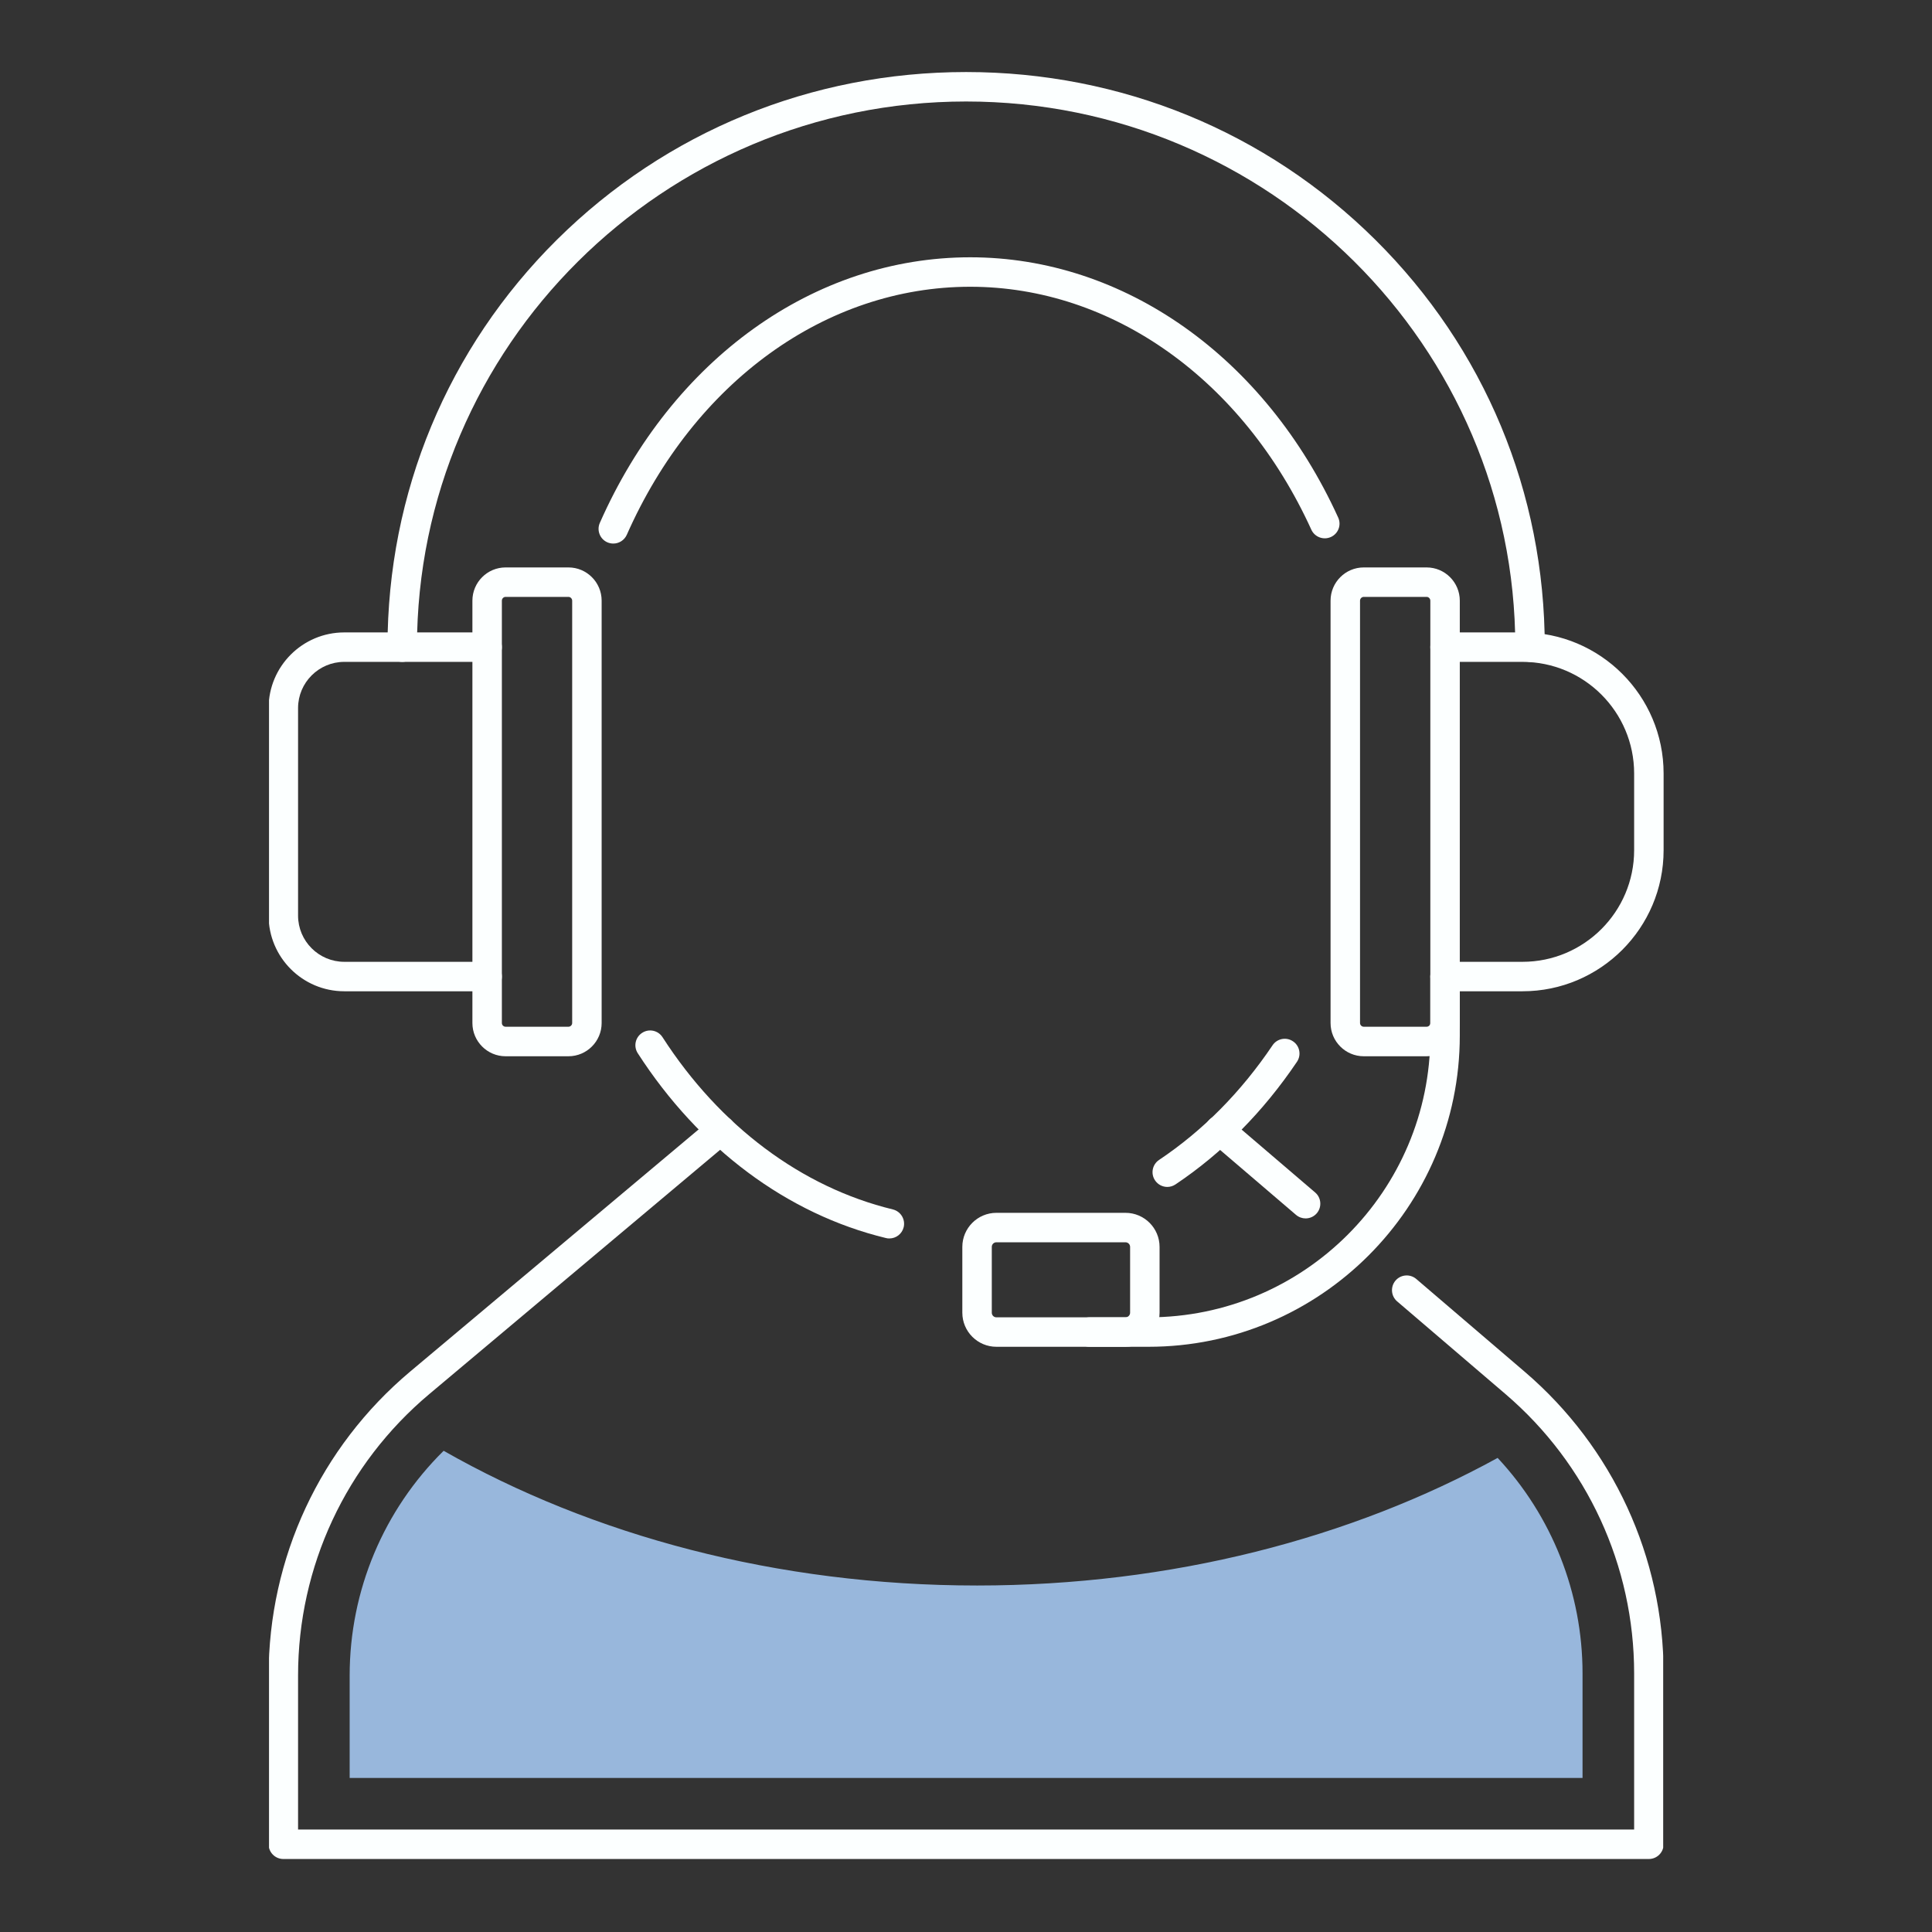 <?xml version="1.0" encoding="UTF-8"?> <svg xmlns="http://www.w3.org/2000/svg" xmlns:xlink="http://www.w3.org/1999/xlink" width="2430pt" height="2430pt" viewBox="0 0 2430 2430"><rect x="0" y="0" width="2430" height="2430" fill="#333333" stroke="none"/> <defs> <clipPath id="clip1"> <path d="M 487 90.605 L 1943 90.605 L 1943 833 L 487 833 Z M 487 90.605 "></path> </clipPath> <clipPath id="clip2"> <path d="M 1799 795 L 2091.891 795 L 2091.891 1247 L 1799 1247 Z M 1799 795 "></path> </clipPath> <clipPath id="clip3"> <path d="M 338.363 795 L 632 795 L 632 1247 L 338.363 1247 Z M 338.363 795 "></path> </clipPath> <clipPath id="clip4"> <path d="M 338.363 1403 L 2091.891 1403 L 2091.891 2338.18 L 338.363 2338.18 Z M 338.363 1403 "></path> </clipPath> </defs> <g id="surface1"> <g clip-path="url(#clip1)" clip-rule="nonzero"> <path style=" stroke:none;fill-rule:nonzero;fill:rgb(98.819%,100%,100%);fill-opacity:1;" d="M 1924.422 832.48 C 1914.148 832.48 1905.895 824.227 1905.895 813.957 C 1905.895 435.555 1595.988 127.656 1215.125 127.656 C 834.266 127.656 524.445 435.555 524.445 813.957 C 524.445 824.227 516.102 832.48 505.918 832.48 C 495.641 832.48 487.387 824.227 487.387 813.957 C 487.387 619.84 563.086 437.84 700.52 301.492 C 837.777 165.496 1020.523 90.605 1215.125 90.605 C 1409.816 90.605 1592.562 165.496 1729.734 301.492 C 1867.254 437.84 1942.953 619.84 1942.953 813.957 C 1942.953 824.227 1934.699 832.48 1924.422 832.48 "></path> </g> <path style=" stroke:none;fill-rule:nonzero;fill:rgb(98.819%,100%,100%);fill-opacity:1;" d="M 1715.242 750.742 C 1712.785 750.742 1710.59 752.938 1710.59 755.484 L 1710.59 1286.738 C 1710.59 1289.281 1712.785 1291.391 1715.242 1291.391 L 1794.367 1291.391 C 1796.914 1291.391 1799.02 1289.281 1799.02 1286.738 L 1799.02 755.484 C 1799.02 752.938 1796.914 750.742 1794.367 750.742 Z M 1794.367 1328.527 L 1715.242 1328.527 C 1692.234 1328.527 1673.531 1309.738 1673.531 1286.738 L 1673.531 755.484 C 1673.531 732.48 1692.234 713.695 1715.242 713.695 L 1794.367 713.695 C 1817.375 713.695 1836.078 732.48 1836.078 755.484 L 1836.078 1286.738 C 1836.078 1309.738 1817.375 1328.527 1794.367 1328.527 "></path> <g clip-path="url(#clip2)" clip-rule="nonzero"> <path style=" stroke:none;fill-rule:nonzero;fill:rgb(98.819%,100%,100%);fill-opacity:1;" d="M 1914.938 1246.789 L 1817.551 1246.789 C 1807.363 1246.789 1799.02 1238.535 1799.02 1228.266 C 1799.02 1217.992 1807.363 1209.738 1817.551 1209.738 L 1914.938 1209.738 C 1992.395 1209.738 2055.359 1146.703 2055.359 1069.355 L 2055.359 972.867 C 2055.359 895.43 1992.395 832.48 1914.938 832.48 L 1817.551 832.48 C 1807.363 832.48 1799.02 824.227 1799.02 813.957 C 1799.02 803.684 1807.363 795.43 1817.551 795.43 L 1914.938 795.43 C 2012.855 795.43 2092.418 875.062 2092.418 972.867 L 2092.418 1069.355 C 2092.418 1167.16 2012.855 1246.789 1914.938 1246.789 "></path> </g> <path style=" stroke:none;fill-rule:nonzero;fill:rgb(98.819%,100%,100%);fill-opacity:1;" d="M 635.887 750.742 C 633.34 750.742 631.23 752.938 631.23 755.484 L 631.23 1286.738 C 631.23 1289.281 633.34 1291.391 635.887 1291.391 L 715.008 1291.391 C 717.469 1291.391 719.664 1289.281 719.664 1286.738 L 719.664 755.484 C 719.664 752.938 717.469 750.742 715.008 750.742 Z M 715.008 1328.527 L 635.887 1328.527 C 612.879 1328.527 594.172 1309.738 594.172 1286.738 L 594.172 755.484 C 594.172 732.48 612.879 713.695 635.887 713.695 L 715.008 713.695 C 738.016 713.695 756.723 732.48 756.723 755.484 L 756.723 1286.738 C 756.723 1309.738 738.016 1328.527 715.008 1328.527 "></path> <g clip-path="url(#clip3)" clip-rule="nonzero"> <path style=" stroke:none;fill-rule:nonzero;fill:rgb(98.819%,100%,100%);fill-opacity:1;" d="M 612.703 1246.789 L 433.027 1246.789 C 380.512 1246.789 337.836 1204.121 337.836 1151.617 L 337.836 890.602 C 337.836 838.102 380.512 795.43 433.027 795.43 L 612.703 795.43 C 622.887 795.43 631.23 803.684 631.23 813.957 C 631.23 824.227 622.887 832.48 612.703 832.48 L 433.027 832.48 C 400.977 832.48 374.895 858.555 374.895 890.602 L 374.895 1151.617 C 374.895 1183.664 400.977 1209.738 433.027 1209.738 L 612.703 1209.738 C 622.887 1209.738 631.23 1217.992 631.23 1228.266 C 631.23 1238.535 622.887 1246.789 612.703 1246.789 "></path> </g> <path style=" stroke:none;fill-rule:nonzero;fill:rgb(98.819%,100%,100%);fill-opacity:1;" d="M 1444.59 1693.934 L 1370.297 1693.934 C 1360.113 1693.934 1351.77 1685.594 1351.77 1675.41 C 1351.77 1665.137 1360.113 1656.883 1370.297 1656.883 L 1444.59 1656.883 C 1640.07 1656.883 1799.02 1497.887 1799.02 1302.539 L 1799.02 1228.266 C 1799.02 1217.992 1807.363 1209.738 1817.551 1209.738 C 1827.824 1209.738 1836.078 1217.992 1836.078 1228.266 L 1836.078 1302.539 C 1836.078 1518.344 1660.445 1693.934 1444.59 1693.934 "></path> <path style=" stroke:none;fill-rule:nonzero;fill:rgb(98.819%,100%,100%);fill-opacity:1;" d="M 1253.238 1562.504 C 1249.988 1562.504 1247.441 1565.051 1247.441 1568.297 L 1247.441 1651.09 C 1247.441 1654.25 1249.988 1656.883 1253.238 1656.883 L 1415.613 1656.883 C 1418.773 1656.883 1421.406 1654.25 1421.406 1651.09 L 1421.406 1568.297 C 1421.406 1565.051 1418.773 1562.504 1415.613 1562.504 Z M 1415.613 1693.934 L 1253.238 1693.934 C 1229.617 1693.934 1210.383 1674.707 1210.383 1651.09 L 1210.383 1568.297 C 1210.383 1544.68 1229.617 1525.453 1253.238 1525.453 L 1415.613 1525.453 C 1439.234 1525.453 1458.465 1544.68 1458.465 1568.297 L 1458.465 1651.09 C 1458.465 1674.707 1439.234 1693.934 1415.613 1693.934 "></path> <path style=" stroke:none;fill-rule:nonzero;fill:rgb(98.819%,100%,100%);fill-opacity:1;" d="M 1642.09 1532.477 C 1637.875 1532.477 1633.574 1530.984 1630.062 1528 L 1522.047 1435.637 C 1514.23 1428.965 1513.352 1417.289 1520.027 1409.477 C 1526.613 1401.66 1538.379 1400.785 1546.109 1407.457 L 1654.211 1499.906 C 1661.938 1506.488 1662.816 1518.254 1656.23 1525.98 C 1652.543 1530.281 1647.359 1532.477 1642.09 1532.477 "></path> <g clip-path="url(#clip4)" clip-rule="nonzero"> <path style=" stroke:none;fill-rule:nonzero;fill:rgb(98.819%,100%,100%);fill-opacity:1;" d="M 2073.887 2338.18 L 356.363 2338.18 C 346.09 2338.18 337.836 2329.84 337.836 2319.652 L 337.836 2107.453 C 337.836 1959.516 402.73 1820.184 516.016 1725.012 L 894.418 1407.367 C 902.234 1400.785 913.914 1401.75 920.5 1409.562 C 927.086 1417.465 926.121 1429.141 918.215 1435.727 L 539.902 1753.457 C 435.047 1841.52 374.895 1970.488 374.895 2107.453 L 374.895 2301.129 L 2055.359 2301.129 L 2055.359 2104.73 C 2055.359 1969.438 1996.434 1841.43 1893.598 1753.457 L 1757.309 1636.867 C 1749.492 1630.195 1748.613 1618.516 1755.199 1610.703 C 1761.875 1602.891 1773.555 1602.012 1781.367 1608.684 L 1917.75 1725.363 C 2028.75 1820.359 2092.418 1958.637 2092.418 2104.73 L 2092.418 2319.652 C 2092.418 2329.84 2084.16 2338.18 2073.887 2338.18 "></path> </g> <path style=" stroke:none;fill-rule:nonzero;fill:rgb(98.819%,100%,100%);fill-opacity:1;" d="M 1118.613 1557.676 C 1117.121 1557.676 1115.629 1557.586 1114.223 1557.148 C 990.141 1527.121 879.402 1444.504 802.121 1324.664 C 796.59 1316.059 799.051 1304.559 807.742 1299.027 C 816.348 1293.496 827.766 1295.957 833.297 1304.559 C 905.395 1416.41 1008.23 1493.32 1122.918 1521.152 C 1132.93 1523.609 1138.988 1533.617 1136.617 1543.539 C 1134.508 1552.055 1126.957 1557.676 1118.613 1557.676 "></path> <path style=" stroke:none;fill-rule:nonzero;fill:rgb(98.819%,100%,100%);fill-opacity:1;" d="M 1468.215 1492.883 C 1462.242 1492.883 1456.359 1489.984 1452.758 1484.629 C 1447.051 1476.113 1449.332 1464.609 1457.852 1458.902 C 1512.824 1422.117 1560.859 1373.656 1600.555 1314.742 C 1606.262 1306.227 1617.766 1303.945 1626.285 1309.738 C 1634.801 1315.445 1637 1326.945 1631.289 1335.465 C 1588.875 1398.324 1537.5 1450.211 1478.488 1489.719 C 1475.328 1491.828 1471.727 1492.883 1468.215 1492.883 "></path> <path style=" stroke:none;fill-rule:nonzero;fill:rgb(98.819%,100%,100%);fill-opacity:1;" d="M 771.387 683.668 C 768.84 683.668 766.293 683.141 763.836 682.086 C 754.527 677.961 750.312 666.984 754.438 657.68 C 845.504 451.625 1024.035 323.617 1220.309 323.617 C 1413.766 323.617 1591.156 448.988 1683.102 650.918 C 1687.406 660.227 1683.277 671.199 1673.969 675.414 C 1664.66 679.629 1653.684 675.59 1649.379 666.285 C 1563.496 477.785 1399.102 360.668 1220.309 360.668 C 1038.965 360.668 873.43 480.246 788.336 672.691 C 785.262 679.543 778.5 683.668 771.387 683.668 "></path> <path style=" stroke:none;fill-rule:nonzero;fill:rgb(59.61%,71.759%,86.269%);fill-opacity:1;" d="M 557.992 1824.75 C 482.559 1899.199 439.789 2000.43 439.789 2107.453 L 439.789 2236.246 L 1990.461 2236.246 L 1990.461 2104.73 C 1990.461 2003.414 1951.996 1906.926 1883.676 1833.703 C 1699.875 1934.582 1473.66 1994.195 1228.914 1994.195 C 976.965 1994.195 744.691 1931.07 557.992 1824.75 "></path> </g> </svg> 
